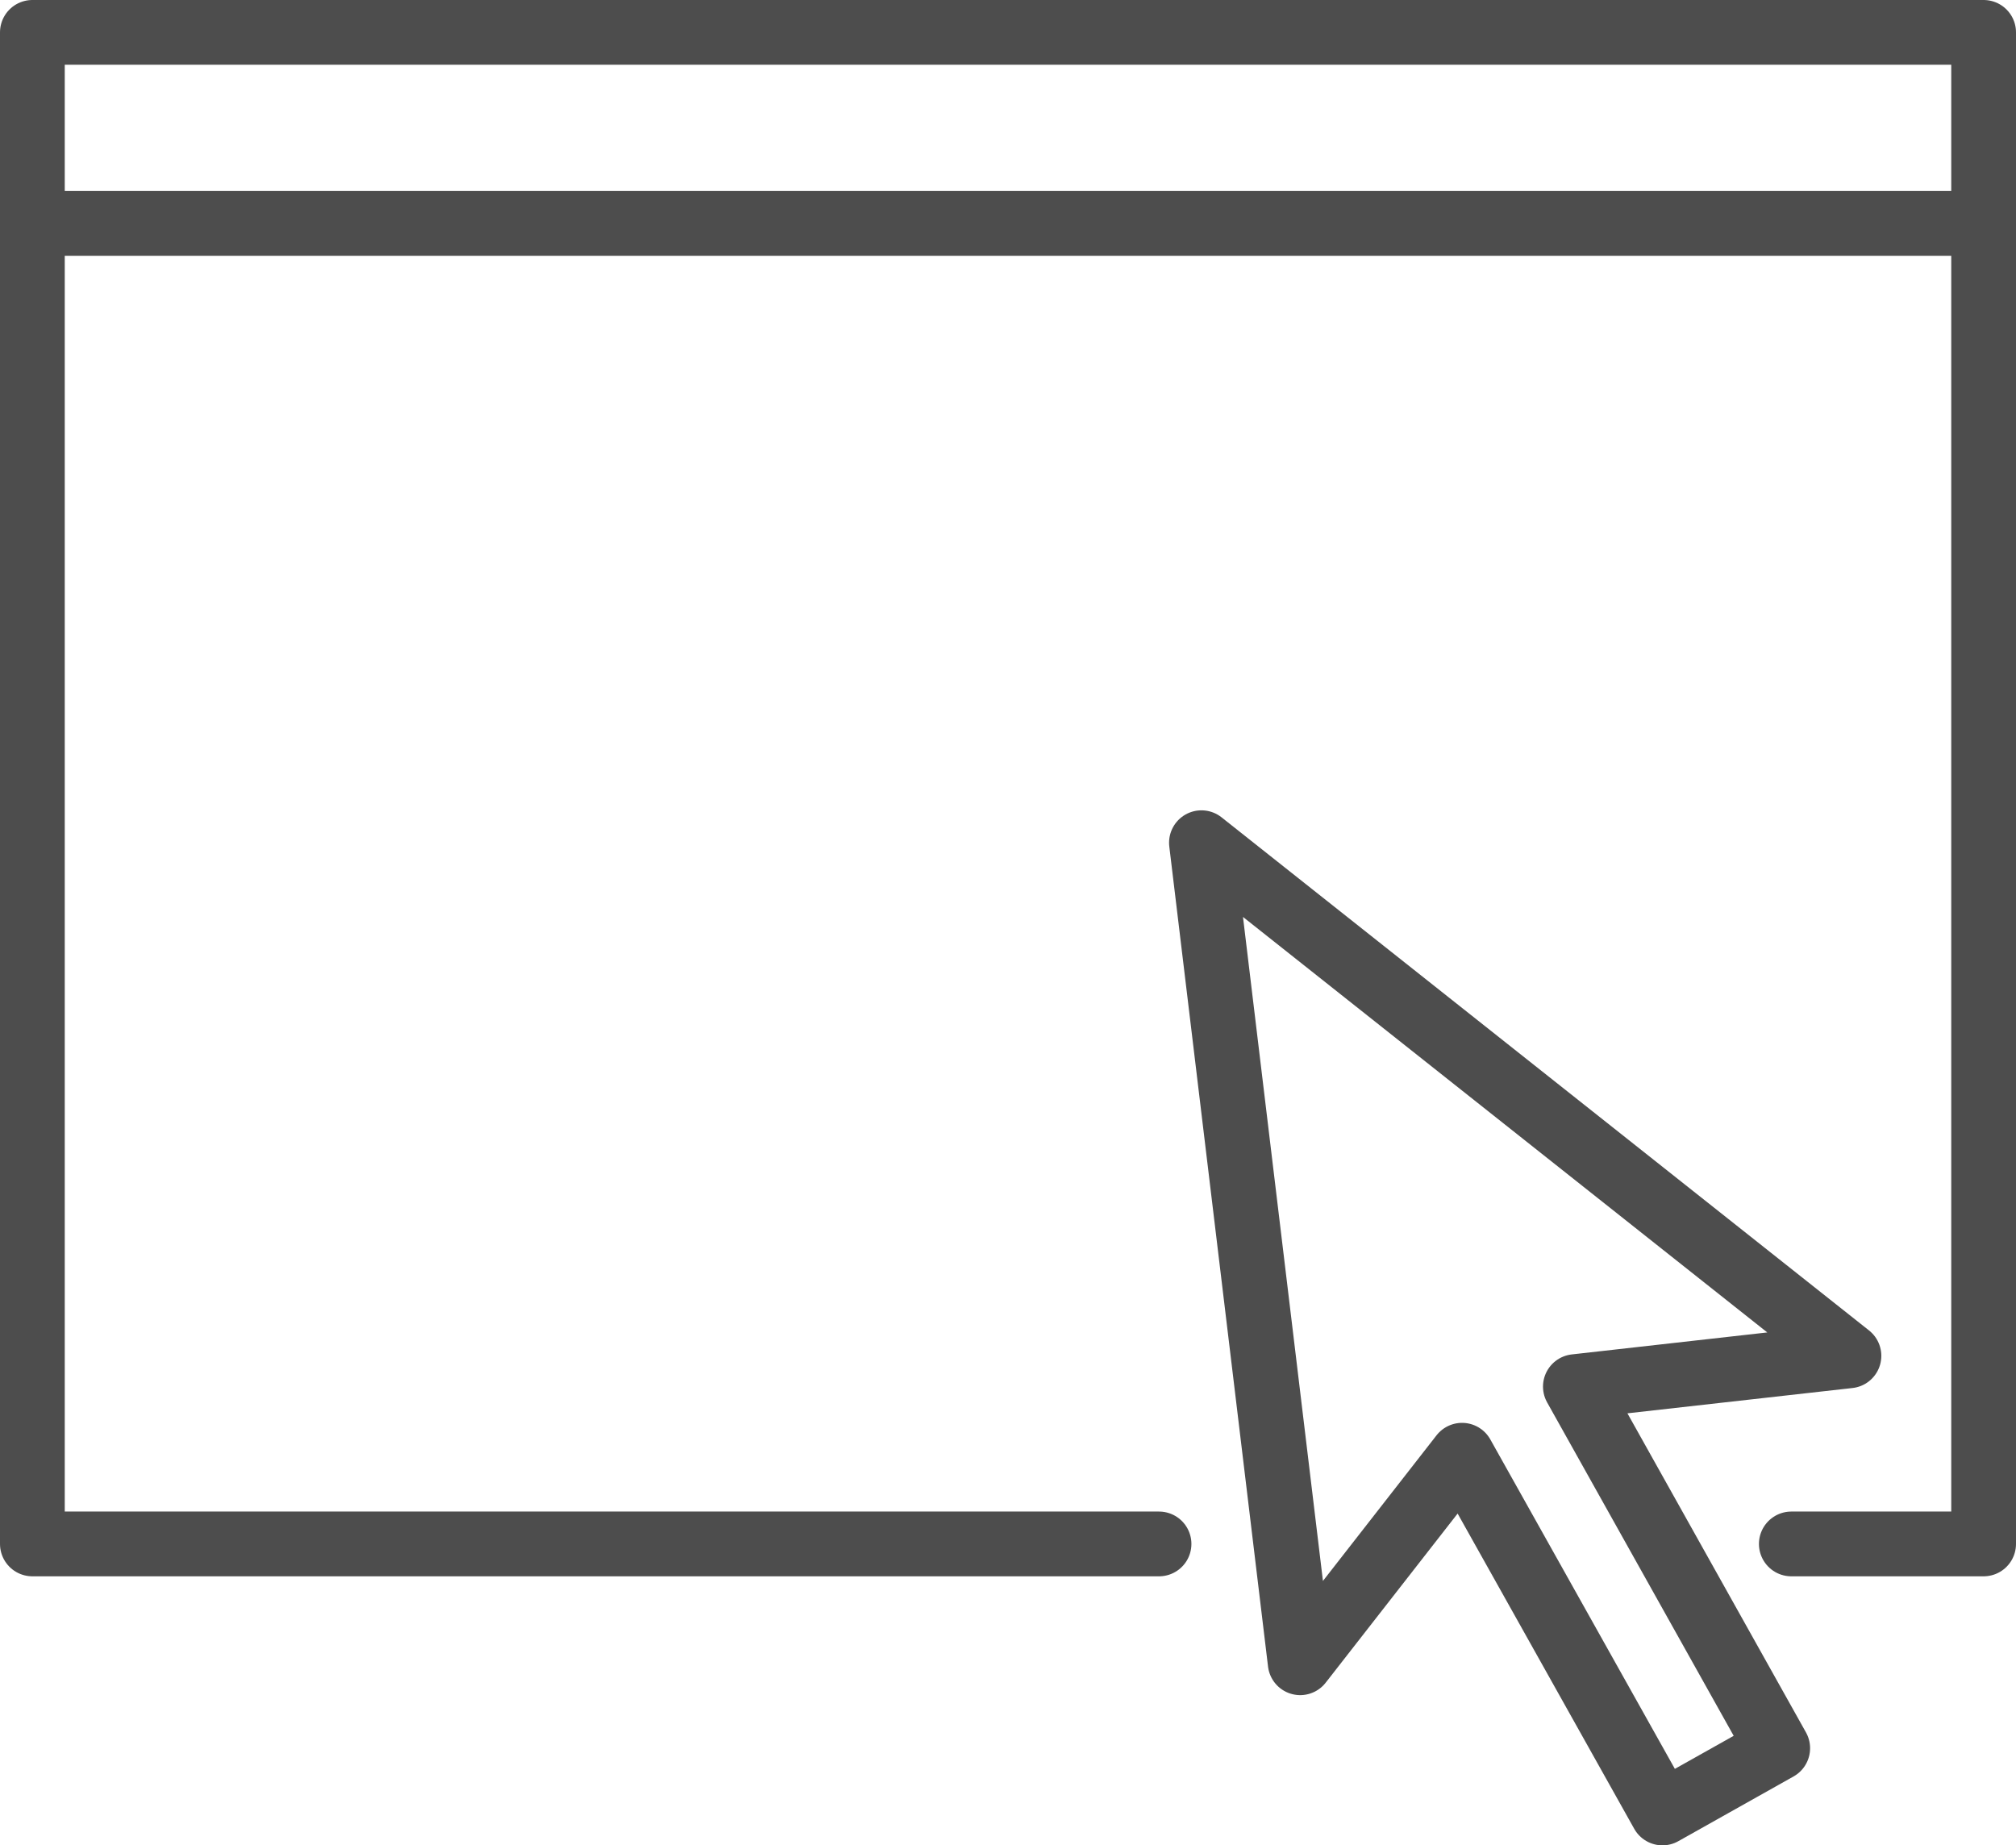 <?xml version="1.0" encoding="UTF-8"?>
<svg id="_レイヤー_2" data-name="レイヤー_2" xmlns="http://www.w3.org/2000/svg" viewBox="0 0 62.27 57">
  <defs>
    <style>
      .cls-1 {
        fill: none;
        stroke: #4d4d4d;
        stroke-linecap: round;
        stroke-linejoin: round;
        stroke-width: 2px;
      }
    </style>
  </defs>
  <g id="_デザイン" data-name="デザイン">
    <g>
      <polygon class="cls-1" points="57.11 41.88 37.11 26.03 40.16 51.36 45.16 44.95 51.35 56 54.91 54 48.66 42.83 57.11 41.88"/>
      <polyline class="cls-1" points="35.8 47.69 1 47.69 1 1 61.27 1 61.27 47.69 55.33 47.69"/>
      <line class="cls-1" x1="1" y1="6.9" x2="61.27" y2="6.9"/>
    </g>
  </g>
</svg>